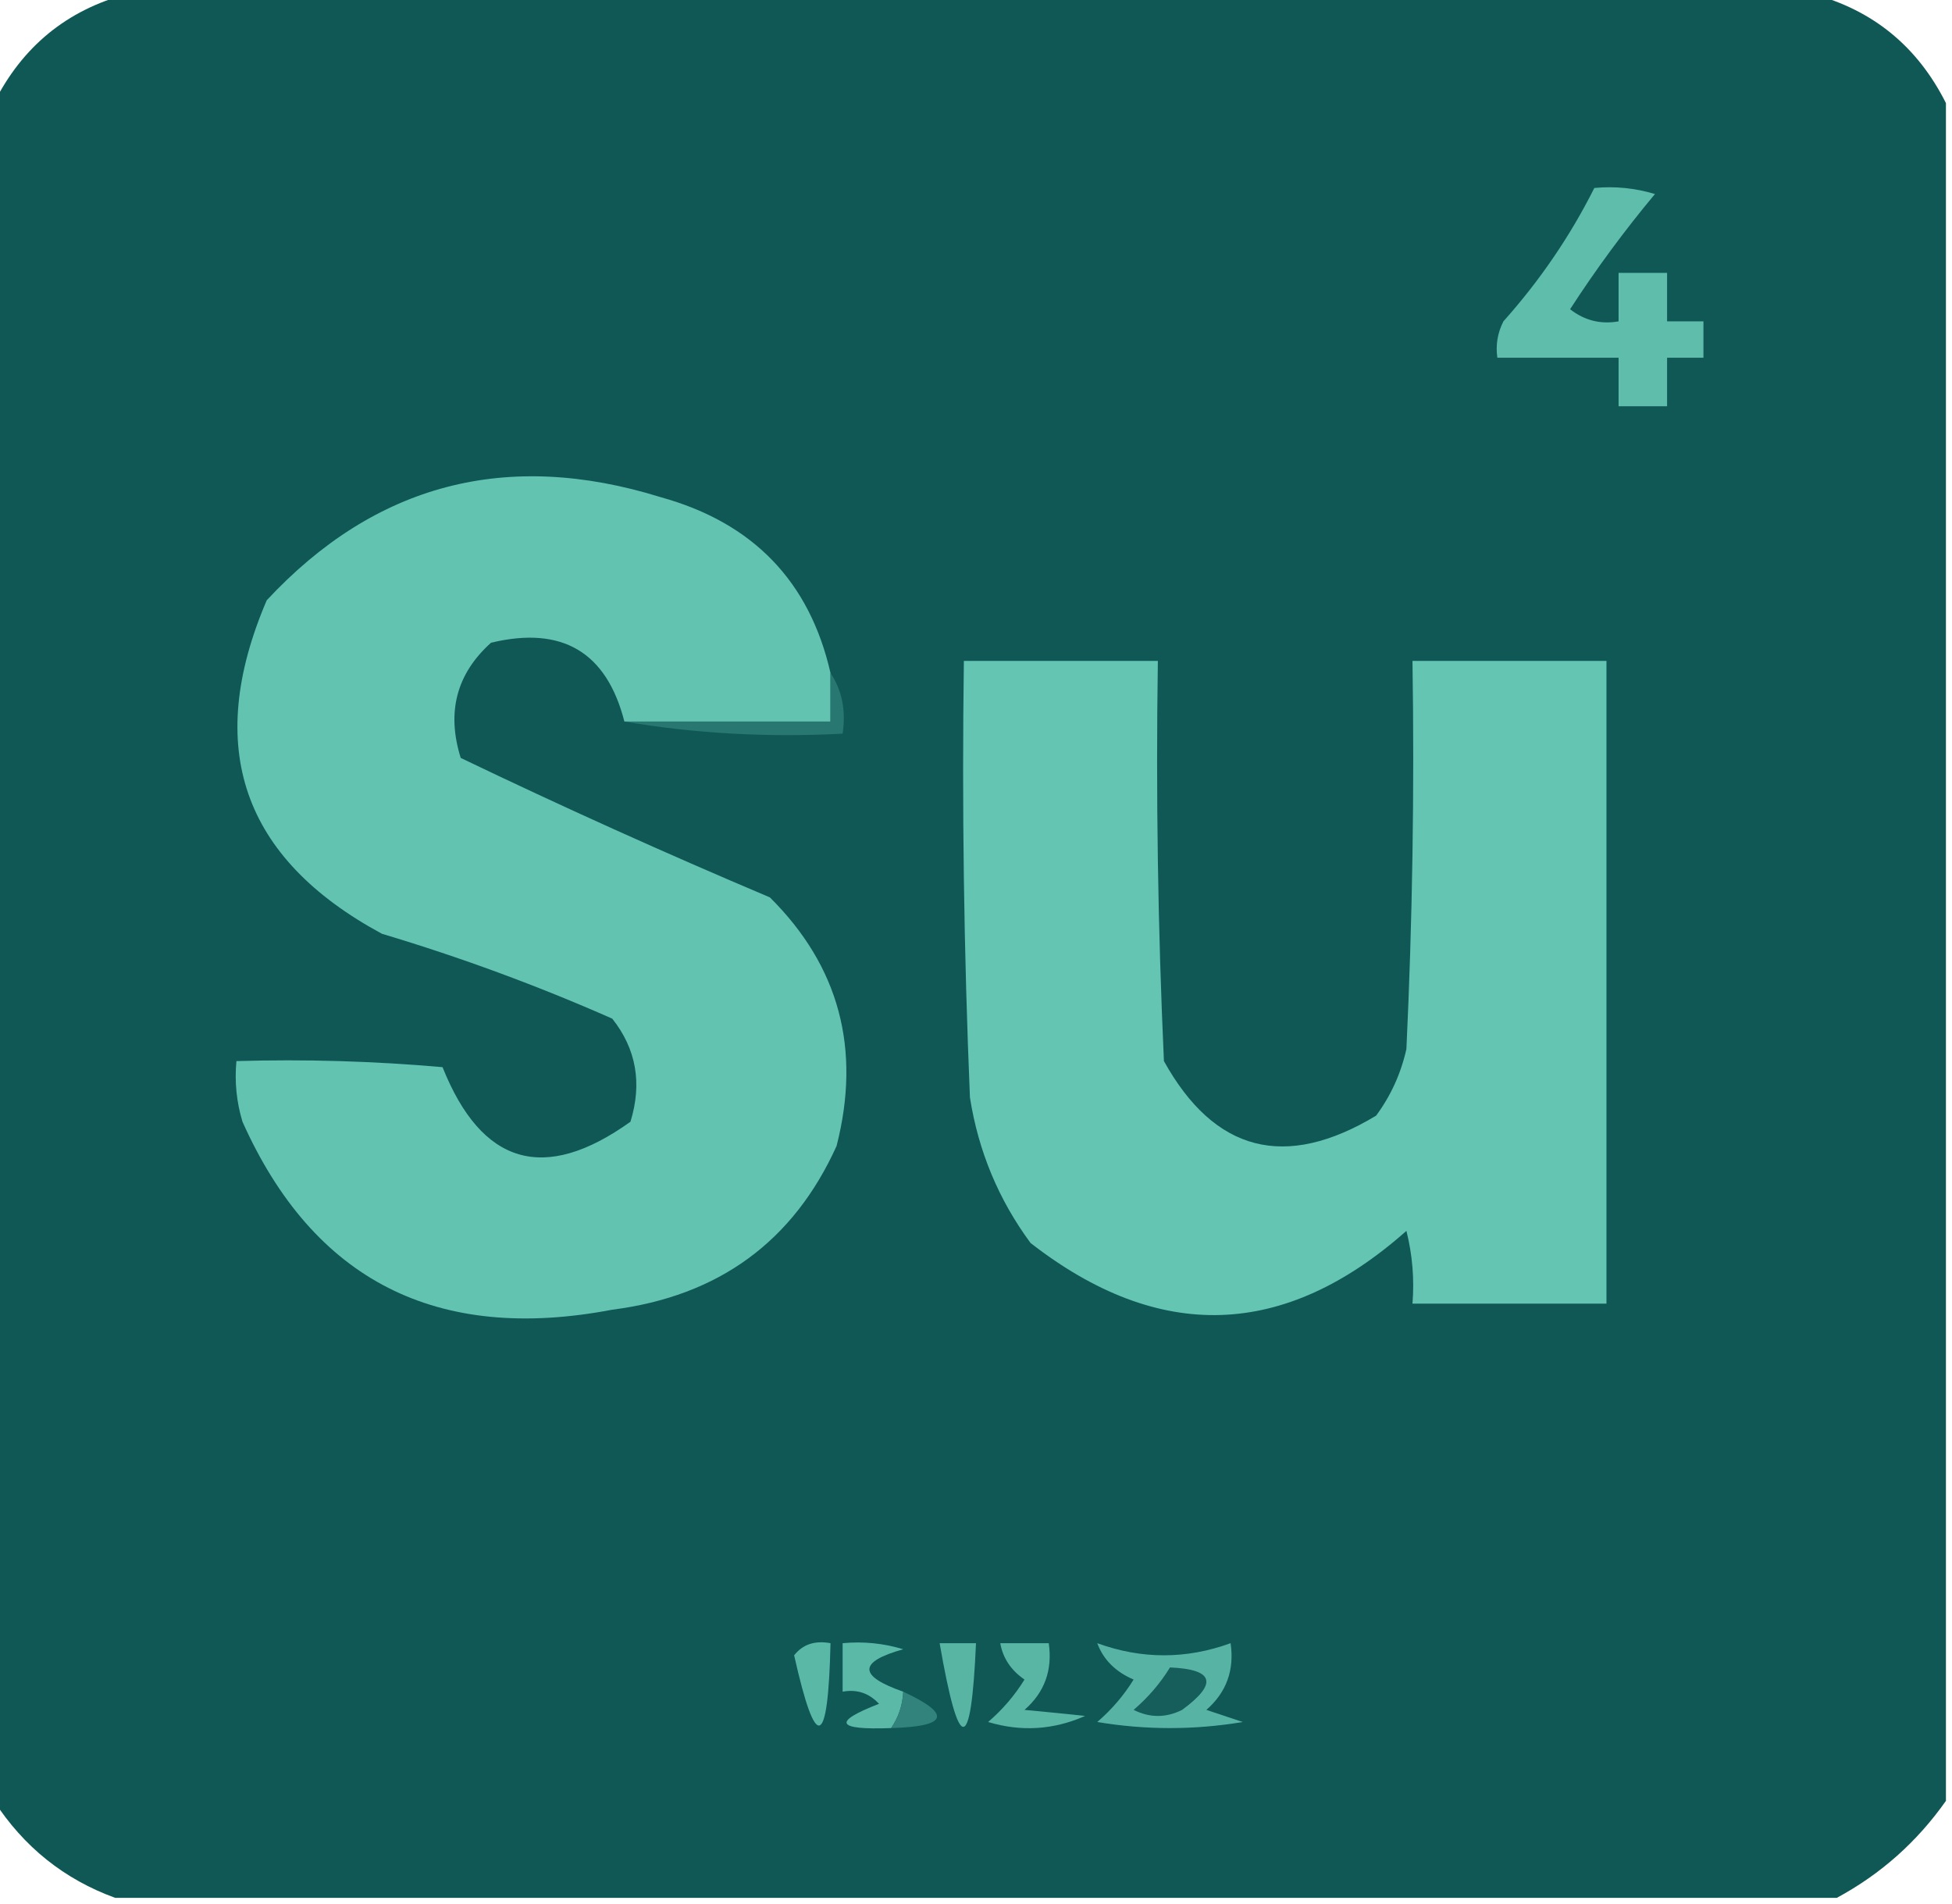 <?xml version="1.0" encoding="UTF-8"?>
<!DOCTYPE svg PUBLIC "-//W3C//DTD SVG 1.1//EN" "http://www.w3.org/Graphics/SVG/1.1/DTD/svg11.dtd">
<svg xmlns="http://www.w3.org/2000/svg" version="1.1" width="161px" height="157px" style="shape-rendering:geometricPrecision; text-rendering:geometricPrecision; image-rendering:optimizeQuality; fill-rule:evenodd; clip-rule:evenodd" xmlns:xlink="http://www.w3.org/1999/xlink">
<g><path style="opacity:0.995" fill="#105856" d="M 10.5,-0.5 C 56.833,-0.5 103.167,-0.5 149.5,-0.5C 154.487,0.834 158.153,3.834 160.5,8.5C 160.5,55.167 160.5,101.833 160.5,148.5C 158.12,151.881 155.12,154.547 151.5,156.5C 104.167,156.5 56.833,156.5 9.5,156.5C 5.299,154.971 1.966,152.304 -0.5,148.5C -0.5,101.833 -0.5,55.167 -0.5,8.5C 1.847,3.834 5.513,0.834 10.5,-0.5 Z"/></g>
<g><path style="opacity:1" fill="#5ebdab" d="M 131.5,15.5 C 133.199,15.34 134.866,15.507 136.5,16C 133.974,19.026 131.64,22.193 129.5,25.5C 130.689,26.429 132.022,26.762 133.5,26.5C 133.5,25.167 133.5,23.833 133.5,22.5C 134.833,22.5 136.167,22.5 137.5,22.5C 137.5,23.833 137.5,25.167 137.5,26.5C 138.5,26.5 139.5,26.5 140.5,26.5C 140.5,27.5 140.5,28.5 140.5,29.5C 139.5,29.5 138.5,29.5 137.5,29.5C 137.5,30.833 137.5,32.167 137.5,33.5C 136.167,33.5 134.833,33.5 133.5,33.5C 133.5,32.167 133.5,30.833 133.5,29.5C 130.167,29.5 126.833,29.5 123.5,29.5C 123.351,28.448 123.517,27.448 124,26.5C 127.015,23.122 129.515,19.456 131.5,15.5 Z"/></g>
<g><path style="opacity:1" fill="#63c3b1" d="M 68.5,55.5 C 68.5,56.833 68.5,58.167 68.5,59.5C 62.833,59.5 57.167,59.5 51.5,59.5C 50.027,53.76 46.36,51.593 40.5,53C 37.651,55.559 36.818,58.726 38,62.5C 46.364,66.516 54.864,70.349 63.5,74C 69.212,79.669 71.045,86.503 69,94.5C 65.433,102.381 59.266,106.881 50.5,108C 36.029,110.762 25.862,105.595 20,92.5C 19.506,90.866 19.34,89.199 19.5,87.5C 25.176,87.334 30.843,87.501 36.5,88C 39.733,96.083 44.9,97.583 52,92.5C 52.978,89.331 52.478,86.497 50.5,84C 44.321,81.273 37.987,78.94 31.5,77C 19.977,70.776 16.81,61.61 22,49.5C 30.956,39.885 41.789,37.052 54.5,41C 62.111,43.108 66.777,47.942 68.5,55.5 Z"/></g>
<g><path style="opacity:1" fill="#64c5b2" d="M 79.5,54.5 C 84.833,54.5 90.167,54.5 95.5,54.5C 95.334,65.505 95.5,76.505 96,87.5C 100.173,95.01 106.006,96.51 113.5,92C 114.717,90.352 115.55,88.519 116,86.5C 116.5,75.838 116.667,65.172 116.5,54.5C 121.833,54.5 127.167,54.5 132.5,54.5C 132.5,72.167 132.5,89.833 132.5,107.5C 127.167,107.5 121.833,107.5 116.5,107.5C 116.662,105.473 116.495,103.473 116,101.5C 105.941,110.415 95.608,110.748 85,102.5C 82.363,98.928 80.697,94.928 80,90.5C 79.5,78.505 79.334,66.505 79.5,54.5 Z"/></g>
<g><path style="opacity:1" fill="#287770" d="M 68.5,55.5 C 69.451,56.919 69.784,58.585 69.5,60.5C 63.31,60.823 57.31,60.49 51.5,59.5C 57.167,59.5 62.833,59.5 68.5,59.5C 68.5,58.167 68.5,56.833 68.5,55.5 Z"/></g>
<g><path style="opacity:1" fill="#5ab8a7" d="M 65.5,136.5 C 66.209,135.596 67.209,135.263 68.5,135.5C 68.302,144.208 67.302,144.542 65.5,136.5 Z"/></g>
<g><path style="opacity:1" fill="#58b5a4" d="M 77.5,135.5 C 78.5,135.5 79.5,135.5 80.5,135.5C 80.098,144.698 79.098,144.698 77.5,135.5 Z"/></g>
<g><path style="opacity:1" fill="#5bb9a8" d="M 74.5,139.5 C 74.443,140.609 74.11,141.609 73.5,142.5C 68.959,142.669 68.626,142.002 72.5,140.5C 71.675,139.614 70.675,139.281 69.5,139.5C 69.5,138.167 69.5,136.833 69.5,135.5C 71.199,135.34 72.866,135.506 74.5,136C 70.777,137.039 70.777,138.206 74.5,139.5 Z"/></g>
<g><path style="opacity:1" fill="#59b6a5" d="M 82.5,135.5 C 83.833,135.5 85.167,135.5 86.5,135.5C 86.822,137.722 86.155,139.556 84.5,141C 86.424,141.179 88.091,141.346 89.5,141.5C 86.894,142.652 84.227,142.818 81.5,142C 82.687,140.981 83.687,139.814 84.5,138.5C 83.388,137.735 82.721,136.735 82.5,135.5 Z"/></g>
<g><path style="opacity:1" fill="#32837b" d="M 74.5,139.5 C 78.522,141.369 78.189,142.369 73.5,142.5C 74.11,141.609 74.443,140.609 74.5,139.5 Z"/></g>
<g><path style="opacity:1" fill="#57b4a4" d="M 90.5,135.5 C 94.167,136.833 97.833,136.833 101.5,135.5C 101.822,137.722 101.155,139.556 99.5,141C 100.5,141.333 101.5,141.667 102.5,142C 98.5,142.667 94.5,142.667 90.5,142C 91.687,140.981 92.687,139.814 93.5,138.5C 92.007,137.859 91.007,136.859 90.5,135.5 Z"/></g>
<g><path style="opacity:1" fill="#155e5b" d="M 96.5,137.5 C 100.135,137.656 100.468,138.822 97.5,141C 96.167,141.667 94.833,141.667 93.5,141C 94.71,139.961 95.71,138.794 96.5,137.5 Z"/></g>
</svg>

